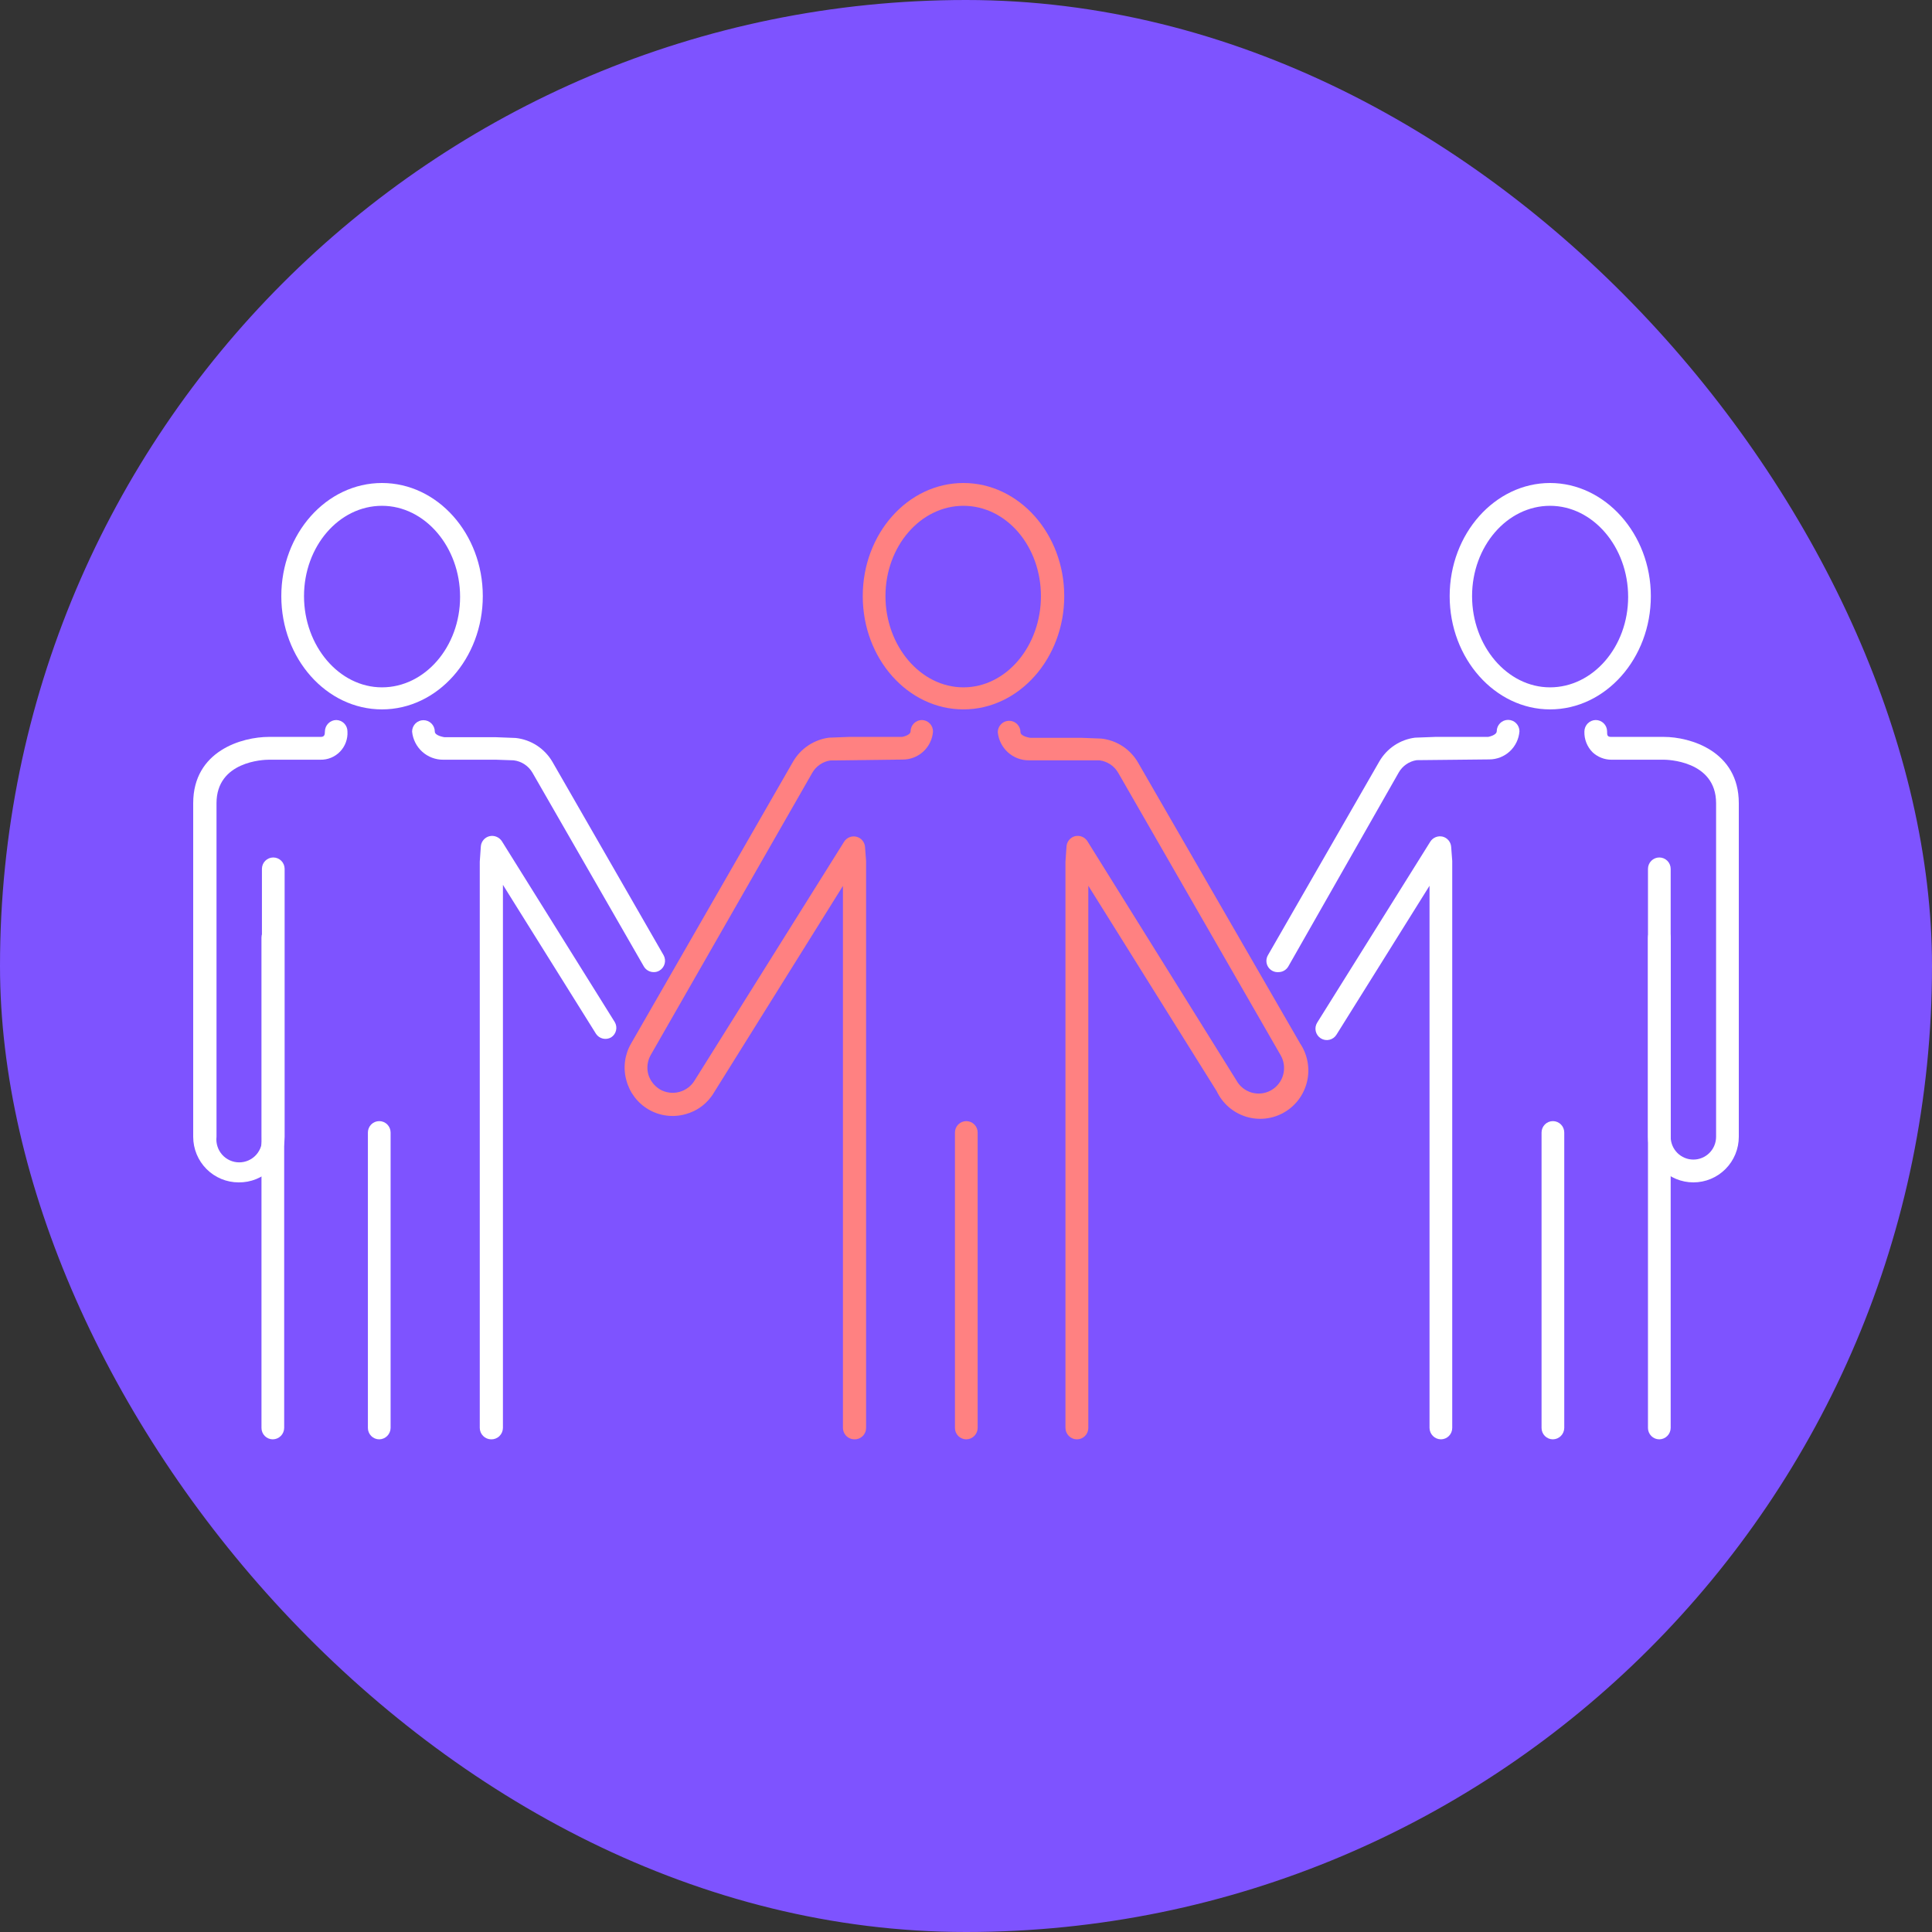 <svg width="200" height="200" viewBox="0 0 200 200" fill="none" xmlns="http://www.w3.org/2000/svg">
<rect x="0" y="0" width="200" height="200" fill="#333333" stroke="none"/>
<rect width="200" height="200" rx="100" fill="#7E53FF"/>
<g clip-path="url(#clip0_106:10)">
<path d="M24.701 122.4C23.454 122.4 22.259 121.903 21.377 121.017C20.495 120.132 20 118.931 20 117.678V83.147C20 77.716 25.077 76.284 27.835 76.284H33.195C33.571 76.284 33.634 76.08 33.634 75.718C33.638 75.406 33.763 75.108 33.982 74.887C34.202 74.667 34.499 74.541 34.809 74.537V74.537C34.963 74.539 35.116 74.572 35.258 74.633C35.399 74.694 35.528 74.783 35.636 74.894C35.743 75.005 35.828 75.136 35.885 75.28C35.942 75.424 35.971 75.578 35.969 75.733C35.99 76.113 35.934 76.494 35.801 76.851C35.669 77.208 35.465 77.533 35.202 77.807C34.938 78.08 34.621 78.296 34.27 78.44C33.919 78.585 33.542 78.654 33.164 78.645H27.835C27.287 78.645 22.413 78.802 22.413 83.147V117.678C22.375 118.011 22.407 118.349 22.508 118.668C22.608 118.988 22.775 119.282 22.997 119.533C23.219 119.783 23.491 119.983 23.796 120.12C24.1 120.257 24.43 120.328 24.764 120.328C25.098 120.328 25.428 120.257 25.732 120.12C26.037 119.983 26.309 119.783 26.531 119.533C26.753 119.282 26.919 118.988 27.02 118.668C27.121 118.349 27.153 118.011 27.115 117.678V89.946C27.115 89.633 27.238 89.332 27.459 89.111C27.679 88.89 27.978 88.765 28.29 88.765C28.602 88.765 28.901 88.89 29.121 89.111C29.341 89.332 29.465 89.633 29.465 89.946V117.678C29.465 118.304 29.342 118.923 29.102 119.5C28.861 120.077 28.509 120.6 28.066 121.04C27.623 121.479 27.097 121.825 26.52 122.059C25.942 122.293 25.324 122.409 24.701 122.4V122.4Z" fill="white"/>
<path d="M39.26 149C38.948 149 38.649 148.876 38.428 148.654C38.208 148.433 38.084 148.133 38.084 147.819V117.238C38.084 116.925 38.208 116.625 38.428 116.403C38.649 116.182 38.948 116.058 39.26 116.058C39.571 116.058 39.87 116.182 40.091 116.403C40.311 116.625 40.435 116.925 40.435 117.238V147.819C40.431 148.131 40.306 148.429 40.086 148.65C39.867 148.87 39.57 148.996 39.26 149Z" fill="white"/>
<path d="M28.243 149C27.931 149 27.632 148.876 27.412 148.654C27.192 148.433 27.068 148.133 27.068 147.819V97.06C27.068 96.747 27.192 96.447 27.412 96.226C27.632 96.004 27.931 95.88 28.243 95.88C28.555 95.88 28.854 96.004 29.074 96.226C29.294 96.447 29.418 96.747 29.418 97.06V147.819C29.414 148.131 29.289 148.429 29.07 148.65C28.85 148.87 28.553 148.996 28.243 149Z" fill="white"/>
<path d="M39.542 73.436C33.791 73.436 29.121 68.179 29.121 61.71C29.121 55.241 33.791 50 39.542 50C45.293 50 49.979 55.257 49.979 61.71C49.979 68.163 45.293 73.436 39.542 73.436ZM39.542 52.361C35.091 52.361 31.471 56.563 31.471 61.71C31.471 66.857 35.091 71.154 39.542 71.154C43.992 71.154 47.628 66.951 47.628 61.789C47.628 56.626 43.992 52.361 39.542 52.361Z" fill="white"/>
<path d="M50.84 149.001C50.53 148.996 50.233 148.871 50.014 148.65C49.794 148.43 49.669 148.132 49.665 147.82V89.207L49.775 87.633C49.791 87.382 49.886 87.144 50.047 86.951C50.208 86.759 50.425 86.623 50.668 86.563C50.909 86.506 51.162 86.526 51.392 86.619C51.622 86.712 51.818 86.874 51.953 87.082L63.644 105.812C63.796 106.072 63.842 106.382 63.772 106.675C63.702 106.969 63.521 107.224 63.267 107.386C63.009 107.537 62.704 107.583 62.413 107.516C62.121 107.449 61.867 107.273 61.7 107.024L52.063 91.599V147.82C52.061 147.978 52.027 148.135 51.965 148.28C51.902 148.426 51.811 148.557 51.697 148.667C51.584 148.777 51.449 148.863 51.302 148.92C51.155 148.977 50.998 149.005 50.84 149.001V149.001Z" fill="white"/>
<path d="M67.671 100.633C67.465 100.634 67.263 100.58 67.084 100.478C66.905 100.376 66.757 100.228 66.652 100.05L55.134 80.014C54.932 79.658 54.649 79.355 54.309 79.128C53.969 78.901 53.581 78.757 53.175 78.708L51.342 78.645H45.888C45.085 78.653 44.308 78.358 43.711 77.819C43.113 77.28 42.739 76.536 42.66 75.733C42.66 75.42 42.784 75.12 43.004 74.898C43.225 74.677 43.524 74.553 43.836 74.553C44.147 74.553 44.446 74.677 44.666 74.898C44.887 75.12 45.011 75.42 45.011 75.733C45.011 76.174 46.014 76.316 46.014 76.316H51.342L53.379 76.394C54.162 76.478 54.915 76.745 55.576 77.174C56.237 77.604 56.789 78.183 57.187 78.865L68.705 98.901C68.848 99.17 68.883 99.484 68.801 99.777C68.719 100.07 68.528 100.321 68.266 100.475C68.087 100.583 67.88 100.638 67.671 100.633V100.633Z" fill="white"/>
<path d="M175.299 122.4C174.052 122.4 172.856 121.903 171.975 121.017C171.093 120.132 170.598 118.931 170.598 117.678V89.946C170.598 89.633 170.721 89.332 170.942 89.111C171.162 88.89 171.461 88.765 171.773 88.765C172.085 88.765 172.384 88.89 172.604 89.111C172.824 89.332 172.948 89.633 172.948 89.946V117.678C172.948 118.305 173.196 118.905 173.637 119.348C174.078 119.791 174.675 120.039 175.299 120.039C175.922 120.039 176.52 119.791 176.961 119.348C177.402 118.905 177.649 118.305 177.649 117.678V83.147C177.649 78.692 172.462 78.645 172.243 78.645H166.805C166.084 78.644 165.389 78.368 164.862 77.874C164.583 77.594 164.363 77.26 164.218 76.892C164.072 76.523 164.004 76.129 164.016 75.733C164.016 75.419 164.139 75.117 164.359 74.893C164.579 74.669 164.878 74.541 165.191 74.537V74.537C165.503 74.537 165.802 74.662 166.022 74.883C166.243 75.104 166.366 75.404 166.366 75.718C166.366 76.08 166.366 76.284 166.79 76.284H172.243C174.923 76.284 180 77.716 180 83.147V117.678C180 118.931 179.505 120.132 178.623 121.017C177.741 121.903 176.546 122.4 175.299 122.4Z" fill="white"/>
<path d="M160.756 149C160.444 149 160.145 148.876 159.925 148.654C159.705 148.433 159.581 148.133 159.581 147.819V117.238C159.581 116.925 159.705 116.625 159.925 116.403C160.145 116.182 160.444 116.058 160.756 116.058C161.068 116.058 161.367 116.182 161.587 116.403C161.808 116.625 161.931 116.925 161.931 117.238V147.819C161.927 148.131 161.802 148.429 161.583 148.65C161.363 148.87 161.067 148.996 160.756 149V149Z" fill="white"/>
<path d="M171.773 149C171.461 149 171.162 148.876 170.942 148.654C170.721 148.433 170.597 148.133 170.597 147.819V97.06C170.597 96.747 170.721 96.447 170.942 96.226C171.162 96.004 171.461 95.88 171.773 95.88C172.084 95.88 172.383 96.004 172.604 96.226C172.824 96.447 172.948 96.747 172.948 97.06V147.819C172.944 148.131 172.819 148.429 172.599 148.65C172.38 148.87 172.083 148.996 171.773 149Z" fill="white"/>
<path d="M160.458 73.436C154.77 73.436 150.069 68.179 150.069 61.71C150.069 55.241 154.77 50 160.458 50C166.147 50 170.895 55.257 170.895 61.71C170.895 68.163 166.21 73.436 160.458 73.436ZM160.458 52.361C156.008 52.361 152.388 56.563 152.388 61.71C152.388 66.857 156.008 71.154 160.458 71.154C164.909 71.154 168.545 66.951 168.545 61.789C168.545 56.626 164.909 52.361 160.458 52.361Z" fill="white"/>
<path d="M149.16 148.999C148.849 148.995 148.553 148.87 148.333 148.649C148.114 148.429 147.988 148.131 147.984 147.819V91.693L138.347 107.117C138.18 107.382 137.916 107.57 137.612 107.639C137.308 107.709 136.989 107.654 136.725 107.487C136.461 107.32 136.274 107.055 136.205 106.749C136.136 106.444 136.19 106.123 136.357 105.858L148.063 87.128C148.196 86.918 148.392 86.755 148.622 86.662C148.853 86.569 149.106 86.55 149.348 86.609C149.588 86.671 149.802 86.809 149.959 87.001C150.117 87.193 150.21 87.431 150.225 87.679L150.335 89.127V147.819C150.335 148.132 150.211 148.432 149.991 148.654C149.77 148.875 149.471 148.999 149.16 148.999V148.999Z" fill="white"/>
<path d="M132.345 100.633C132.133 100.649 131.92 100.606 131.73 100.509C131.54 100.412 131.381 100.265 131.269 100.083C131.158 99.9 131.098 99.691 131.097 99.477C131.096 99.263 131.154 99.053 131.264 98.87L142.782 78.834C143.167 78.164 143.701 77.592 144.343 77.163C144.984 76.735 145.716 76.461 146.48 76.363L148.58 76.284H154.049C154.049 76.284 154.927 76.127 154.942 75.702C154.942 75.389 155.066 75.089 155.287 74.867C155.507 74.646 155.806 74.522 156.118 74.522C156.429 74.522 156.728 74.646 156.949 74.867C157.169 75.089 157.293 75.389 157.293 75.702C157.234 76.495 156.877 77.237 156.296 77.777C155.714 78.317 154.951 78.616 154.159 78.614L146.652 78.692C146.264 78.751 145.895 78.898 145.572 79.122C145.249 79.345 144.98 79.64 144.788 79.983L133.363 100.051C133.259 100.229 133.11 100.376 132.932 100.478C132.753 100.581 132.55 100.634 132.345 100.633V100.633Z" fill="white"/>
<path d="M100.031 149C99.72 149 99.421 148.876 99.2 148.654C98.98 148.433 98.856 148.133 98.856 147.819V117.238C98.856 116.925 98.98 116.625 99.2 116.403C99.421 116.182 99.72 116.058 100.031 116.058C100.343 116.058 100.642 116.182 100.862 116.403C101.083 116.625 101.207 116.925 101.207 117.238V147.819C101.203 148.131 101.077 148.429 100.858 148.65C100.638 148.87 100.342 148.996 100.031 149V149Z" fill="#FF8181"/>
<path d="M99.734 73.436C93.982 73.436 89.312 68.179 89.312 61.71C89.312 55.241 93.982 50 99.734 50C105.485 50 110.17 55.257 110.17 61.71C110.17 68.163 105.485 73.436 99.734 73.436ZM99.734 52.361C95.283 52.361 91.663 56.563 91.663 61.71C91.663 66.857 95.283 71.154 99.734 71.154C104.184 71.154 107.757 66.873 107.757 61.71C107.757 56.547 104.184 52.361 99.734 52.361Z" fill="#FF8181"/>
<path d="M88.435 149C88.124 148.996 87.828 148.87 87.608 148.649C87.389 148.429 87.264 148.131 87.26 147.819V91.709L73.939 113.051C73.614 113.615 73.181 114.108 72.664 114.503C72.148 114.897 71.558 115.185 70.93 115.349C70.299 115.522 69.639 115.568 68.989 115.483C68.34 115.399 67.713 115.186 67.146 114.856C66.579 114.527 66.083 114.088 65.686 113.565C65.29 113.041 65 112.444 64.835 111.808C64.662 111.174 64.617 110.512 64.704 109.86C64.79 109.209 65.005 108.581 65.336 108.015L82.104 78.834C82.494 78.165 83.032 77.594 83.676 77.166C84.319 76.738 85.052 76.463 85.818 76.363L87.918 76.284H93.387C93.387 76.284 94.264 76.127 94.264 75.702C94.269 75.391 94.394 75.095 94.614 74.877C94.834 74.659 95.131 74.537 95.44 74.537V74.537C95.749 74.545 96.042 74.675 96.256 74.899C96.47 75.123 96.588 75.423 96.584 75.733C96.521 76.524 96.163 77.261 95.582 77.798C95.001 78.335 94.239 78.632 93.45 78.629L85.943 78.724C85.555 78.783 85.186 78.93 84.863 79.153C84.54 79.377 84.271 79.671 84.078 80.014L67.373 109.195C67.199 109.497 67.085 109.83 67.04 110.176C66.994 110.521 67.017 110.873 67.107 111.21C67.303 111.87 67.739 112.432 68.329 112.784C68.937 113.128 69.656 113.218 70.33 113.036C71.004 112.853 71.58 112.412 71.933 111.808L87.385 87.129C87.518 86.919 87.713 86.758 87.943 86.667C88.172 86.575 88.425 86.559 88.664 86.62C88.904 86.681 89.118 86.816 89.276 87.006C89.435 87.197 89.53 87.432 89.547 87.679L89.657 89.127V147.819C89.657 147.978 89.626 148.136 89.564 148.282C89.501 148.428 89.411 148.561 89.296 148.671C89.182 148.781 89.047 148.867 88.899 148.924C88.751 148.98 88.593 149.006 88.435 149V149Z" fill="#FF8181"/>
<path d="M111.471 149C111.161 148.996 110.864 148.87 110.644 148.65C110.425 148.429 110.3 148.131 110.296 147.82V89.207L110.405 87.633C110.421 87.384 110.514 87.147 110.671 86.954C110.829 86.762 111.043 86.625 111.283 86.562C111.524 86.504 111.778 86.522 112.008 86.615C112.239 86.708 112.434 86.871 112.568 87.082L127.972 111.808C128.138 112.119 128.364 112.394 128.637 112.616C128.911 112.839 129.225 113.004 129.563 113.102C129.901 113.2 130.254 113.229 130.603 113.187C130.952 113.146 131.29 113.035 131.595 112.86C131.901 112.686 132.169 112.451 132.383 112.171C132.597 111.891 132.753 111.571 132.841 111.23C132.93 110.888 132.95 110.532 132.9 110.183C132.849 109.833 132.73 109.498 132.548 109.195L115.765 80.015C115.562 79.659 115.28 79.355 114.94 79.128C114.6 78.901 114.211 78.758 113.806 78.708H111.91H106.519C105.716 78.716 104.939 78.422 104.341 77.883C103.744 77.344 103.369 76.599 103.291 75.797C103.291 75.484 103.415 75.183 103.635 74.962C103.855 74.741 104.154 74.616 104.466 74.616C104.778 74.616 105.077 74.741 105.297 74.962C105.518 75.183 105.641 75.484 105.641 75.797C105.641 76.237 106.644 76.379 106.66 76.379H111.957L114.01 76.458C114.79 76.543 115.54 76.811 116.199 77.24C116.858 77.669 117.407 78.248 117.802 78.929L134.586 108.015C134.969 108.586 135.231 109.231 135.355 109.909C135.48 110.586 135.463 111.282 135.307 111.953C135.151 112.624 134.858 113.256 134.448 113.808C134.037 114.36 133.518 114.821 132.922 115.162C132.326 115.504 131.666 115.717 130.984 115.791C130.301 115.864 129.611 115.795 128.957 115.588C128.303 115.381 127.698 115.04 127.181 114.587C126.663 114.135 126.245 113.58 125.951 112.957L112.662 91.693V147.82C112.662 147.976 112.631 148.131 112.571 148.275C112.511 148.419 112.423 148.55 112.312 148.66C112.201 148.77 112.07 148.856 111.926 148.915C111.781 148.973 111.627 149.002 111.471 149V149Z" fill="#FF8181"/>
</g>
<defs>
<clipPath id="clip0_106:10">
<rect width="160" height="99" fill="white" transform="translate(20 50)"/>
</clipPath>
</defs>
</svg>

